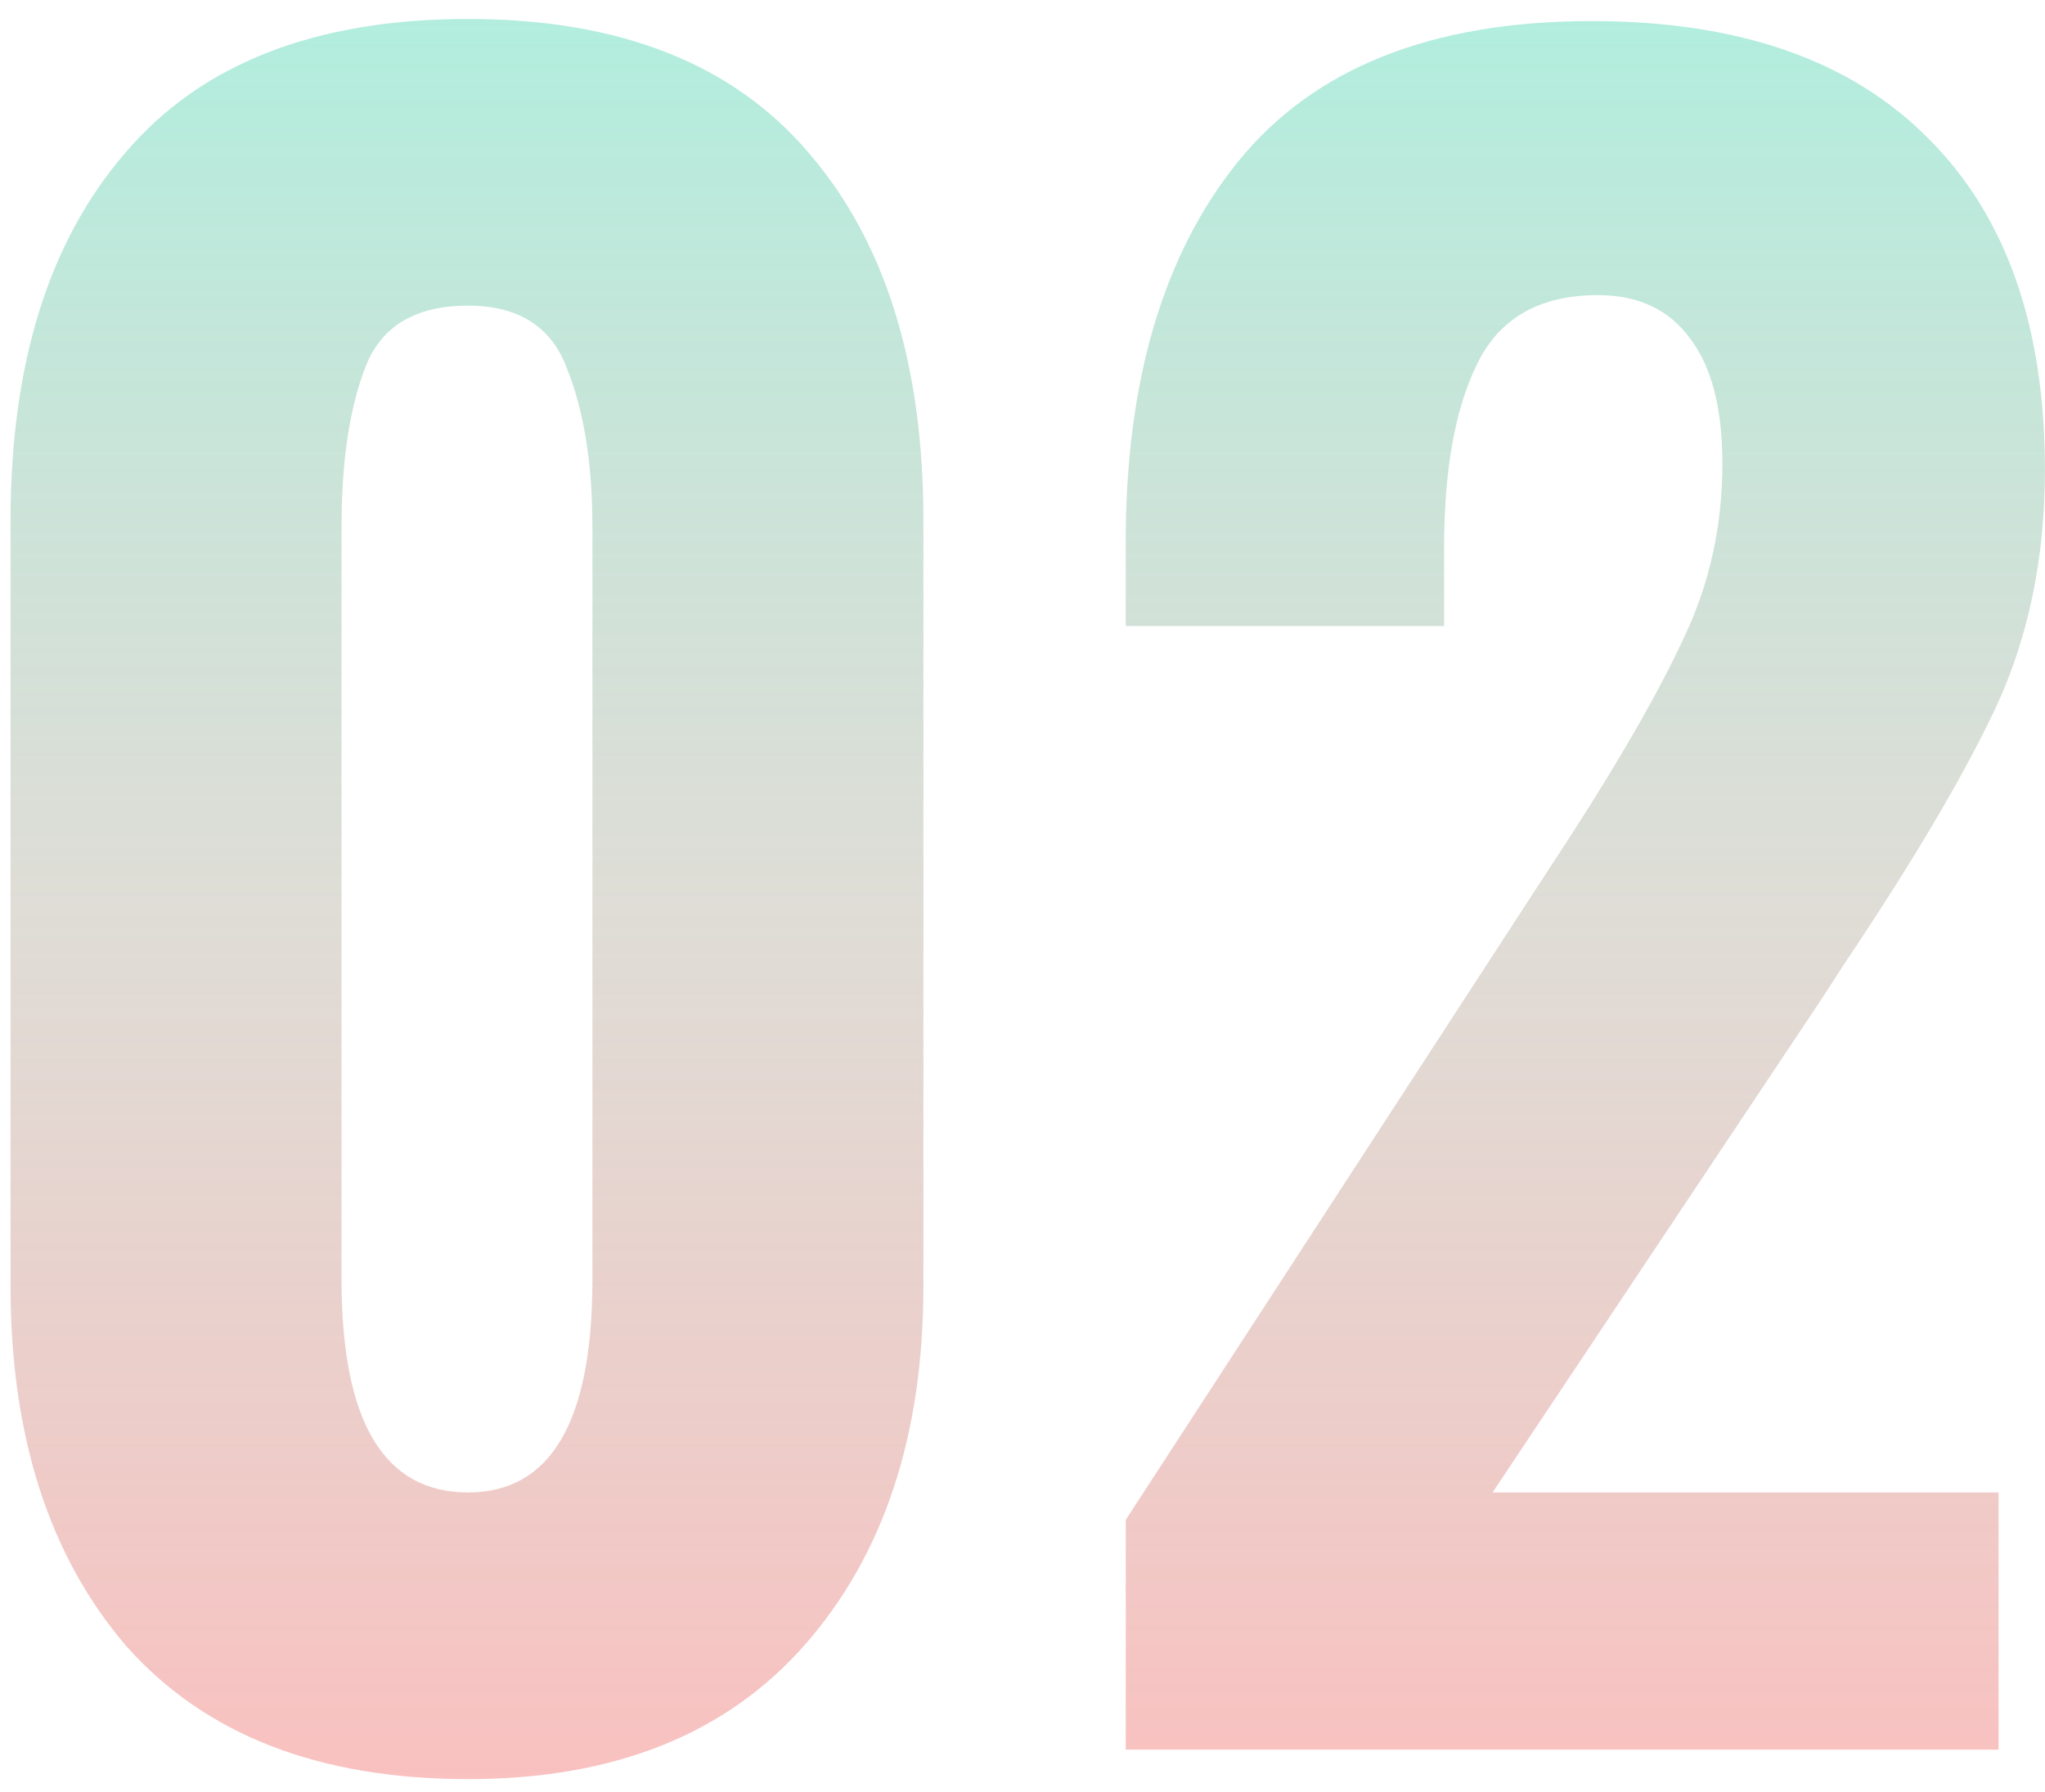 <?xml version="1.0" encoding="UTF-8"?> <svg xmlns="http://www.w3.org/2000/svg" width="97" height="85" viewBox="0 0 97 85" fill="none"> <path d="M22.2 84.4C15.133 84.4 9.733 82.3 6 78.1C2.333 73.833 0.5 68.133 0.5 61V24.7C0.5 17.3 2.3 11.5 5.9 7.3C9.5 3.033 14.933 0.9 22.2 0.9C29.4 0.9 34.8 3.033 38.4 7.3C42 11.5 43.8 17.3 43.8 24.7V61C43.8 68.067 41.933 73.733 38.2 78C34.467 82.267 29.133 84.4 22.2 84.4ZM22.2 70.8C26.133 70.8 28.1 67.433 28.1 60.7V25C28.1 22 27.7 19.5 26.9 17.5C26.167 15.5 24.6 14.5 22.2 14.5C19.667 14.5 18.033 15.5 17.3 17.5C16.567 19.433 16.2 21.933 16.2 25V60.7C16.2 67.433 18.2 70.8 22.2 70.8ZM53.397 72.1L73.097 41.8L74.597 39.5C76.997 35.767 78.763 32.667 79.897 30.2C81.097 27.667 81.697 24.933 81.697 22C81.697 19.4 81.197 17.433 80.197 16.1C79.197 14.7 77.73 14 75.797 14C73.064 14 71.163 15.067 70.097 17.2C69.03 19.333 68.497 22.267 68.497 26V29.7H53.397V25.7C53.397 18.1 55.163 12.1 58.697 7.7C62.297 3.233 67.897 1 75.497 1C82.497 1 87.83 2.867 91.497 6.6C95.163 10.267 96.997 15.5 96.997 22.3C96.997 26.433 96.23 30.167 94.697 33.5C93.163 36.767 90.763 40.833 87.497 45.7L86.397 47.4L70.797 70.8H94.797V83H53.397V72.1Z" fill="url(#paint0_linear)"></path> <defs> <linearGradient id="paint0_linear" x1="97" y1="-52" x2="97" y2="128" gradientUnits="userSpaceOnUse"> <stop offset="0.256" stop-color="#A9F1DF"></stop> <stop offset="0.528" stop-color="#D7D4CC" stop-opacity="0.8"></stop> <stop offset="0.8" stop-color="#FFBBBB"></stop> </linearGradient> </defs> </svg> 